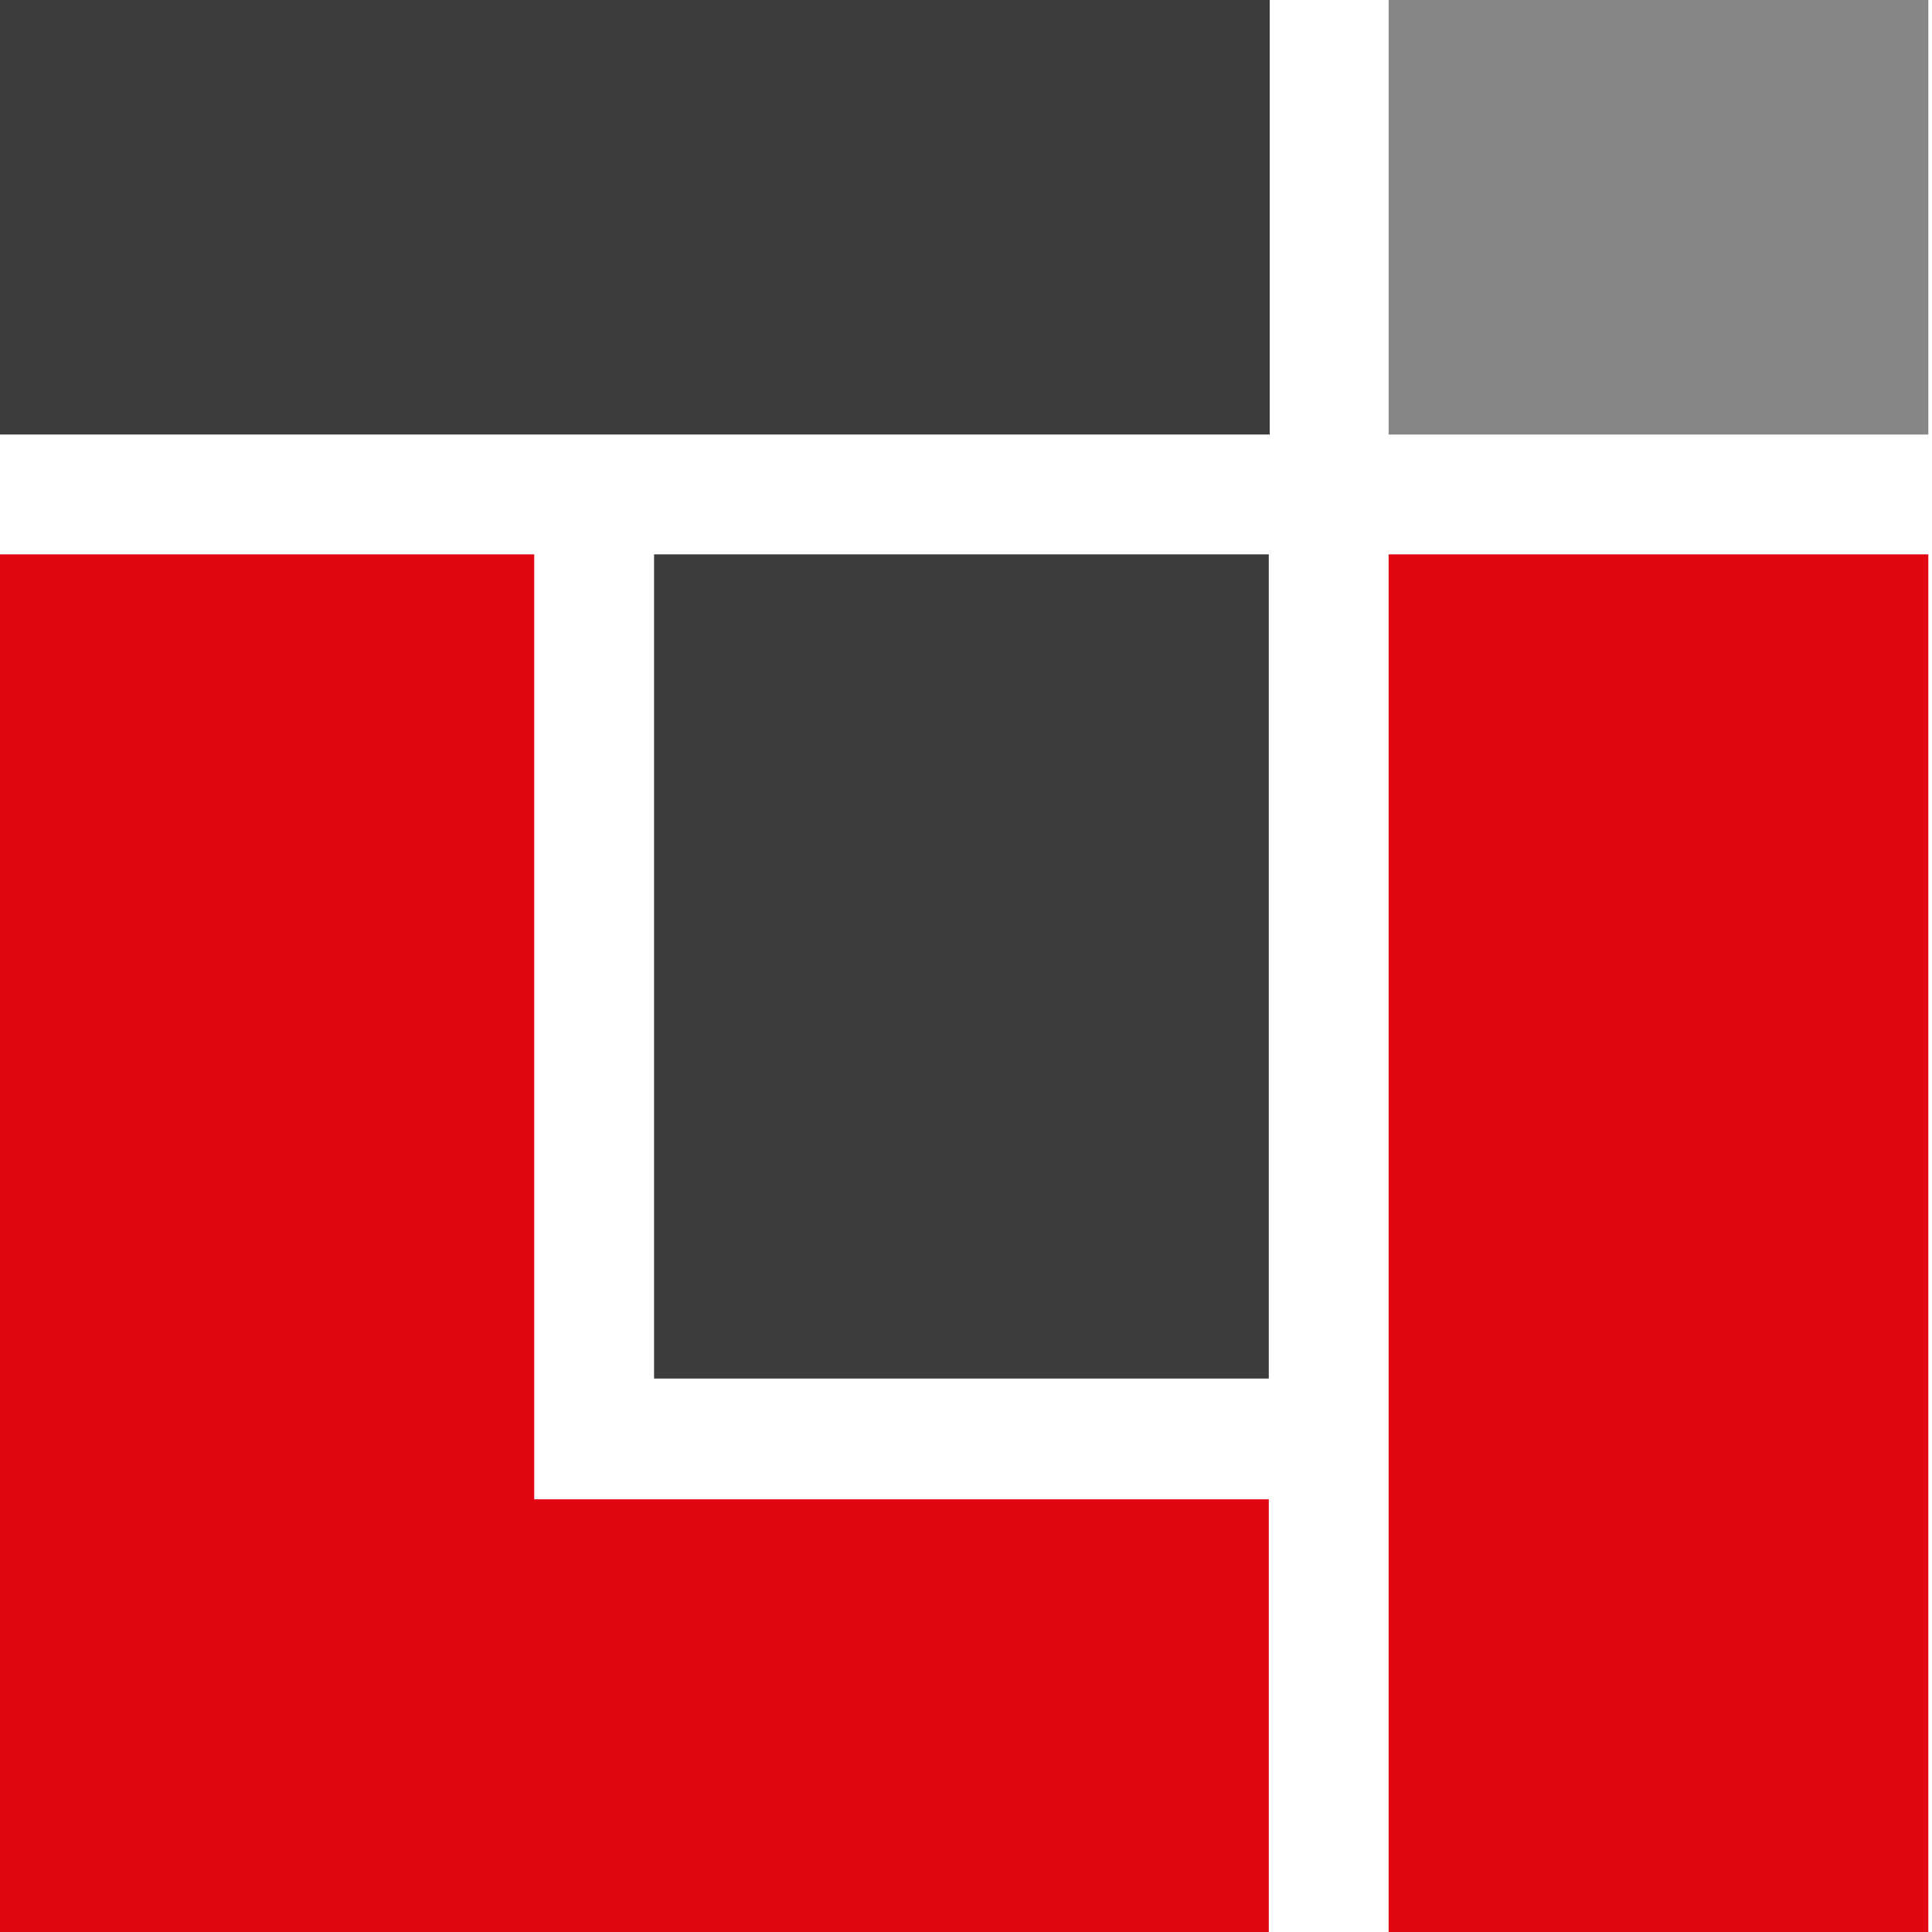 <?xml version="1.0" encoding="utf-8"?>
<!-- Generator: Adobe Illustrator 26.1.0, SVG Export Plug-In . SVG Version: 6.00 Build 0)  -->
<svg version="1.1" id="Слой_1" xmlns="http://www.w3.org/2000/svg" xmlns:xlink="http://www.w3.org/1999/xlink" x="0px" y="0px"
	 viewBox="0 0 211.2 211.2" style="enable-background:new 0 0 211.2 211.2;" xml:space="preserve">
<style type="text/css">
	.st0{fill:#3C3C3B;}
	.st1{fill:#868686;}
	.st2{fill:#E20613;}
</style>
<g>
	<rect x="-0.5" y="0" class="st0" width="139.3" height="47.5"/>
	<rect x="151.8" y="0" class="st1" width="59" height="47.5"/>
	<rect x="71.5" y="60.6" class="st0" width="67.2" height="90.1"/>
	<rect x="151.8" y="60.6" class="st2" width="59" height="150.8"/>
	<polygon class="st2" points="58.4,60.6 -0.5,60.6 -0.5,211.4 138.7,211.4 138.7,163.9 58.4,163.9 	"/>
</g>
</svg>
